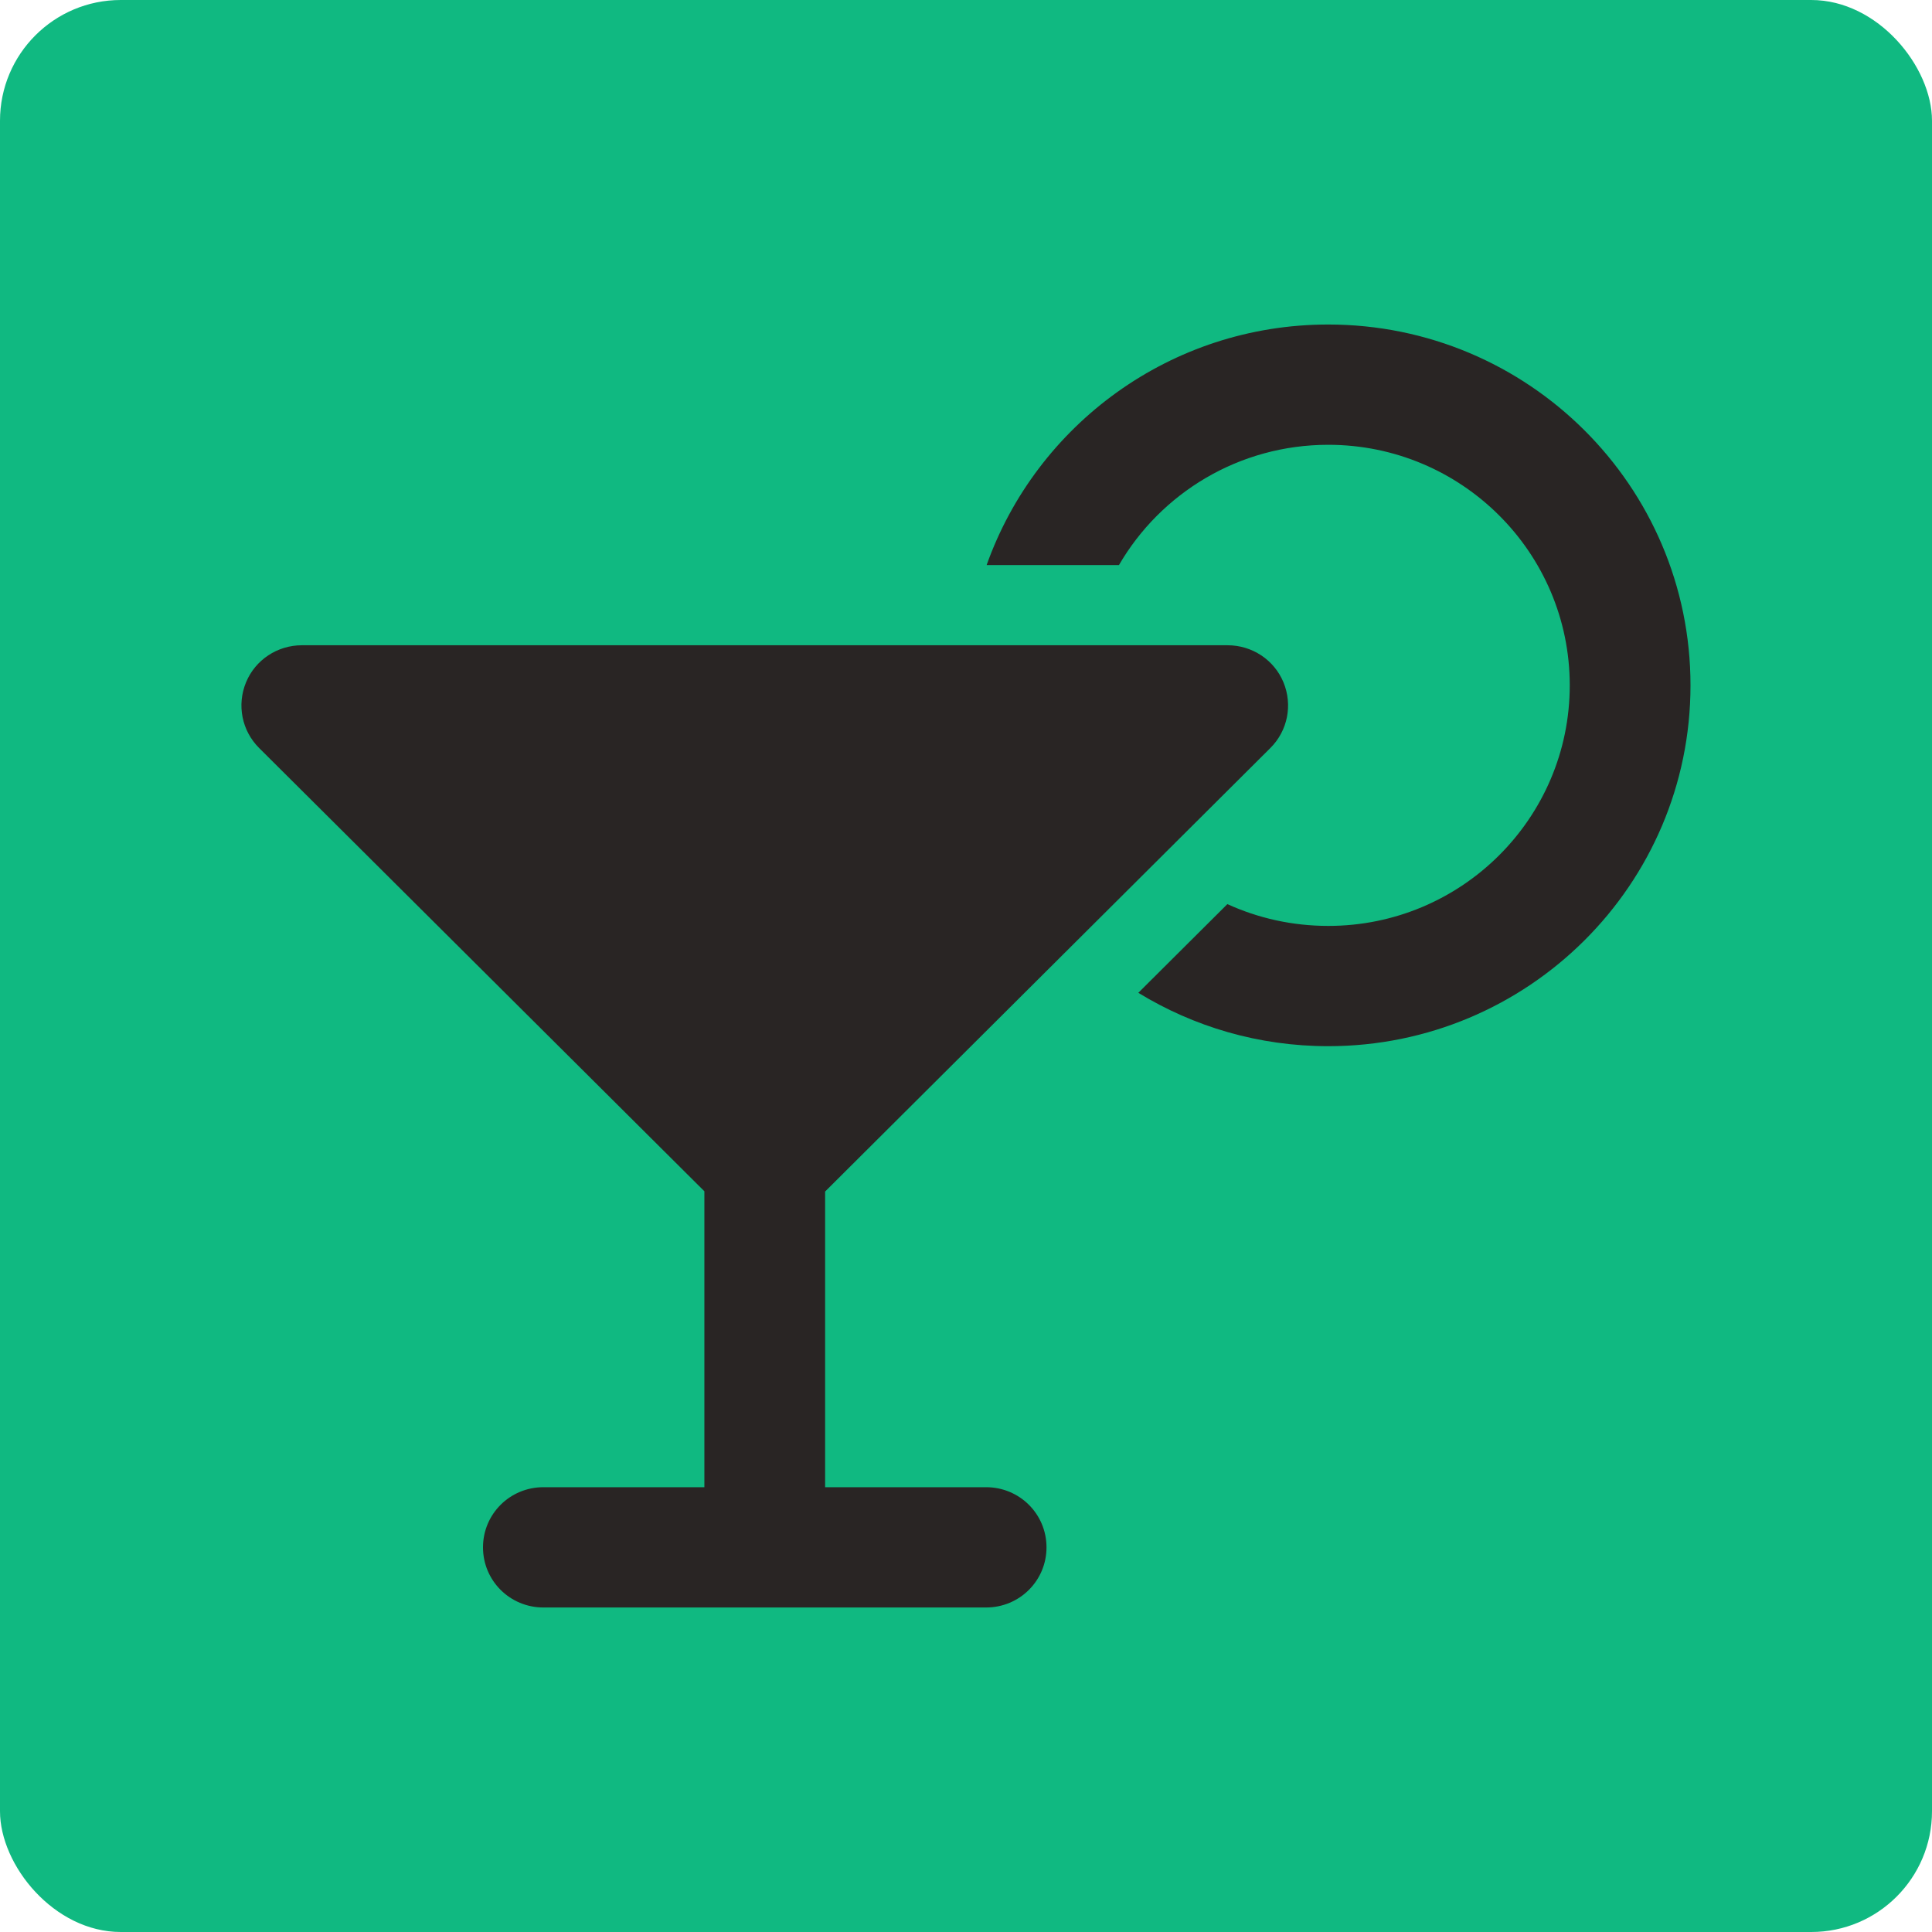 <svg xmlns="http://www.w3.org/2000/svg" version="1.1" xmlns:xlink="http://www.w3.org/1999/xlink" xmlns:svgjs="http://svgjs.dev/svgjs" width="256" height="256"><svg width="256" height="256" viewBox="0 0 256 256" fill="none" xmlns="http://www.w3.org/2000/svg">
<rect width="256" height="256" rx="16" fill="#10B981"></rect>
<g clip-path="url(#clip0_2_39)">
<path d="M176 122.688C193.667 122.688 208 108.41 208 90.812C208 73.215 193.667 58.938 176 58.938C164.167 58.938 153.8 65.346 148.267 74.875H130.733C137.333 56.315 155.1 43 176 43C202.5 43 224 64.416 224 90.812C224 117.209 202.5 138.625 176 138.625C166.767 138.625 158.167 136.035 150.833 131.553L162.633 119.799C166.7 121.658 171.233 122.688 176 122.688ZM32.6 90.414C33.833 87.426 36.767 85.5 40 85.5H162.667C165.9 85.5 168.833 87.426 170.067 90.414C171.3 93.402 170.633 96.822 168.333 99.113L109.333 157.883V197.062H130.667C135.1 197.062 138.667 200.615 138.667 205.031C138.667 209.447 135.1 213 130.667 213H72C67.567 213 64 209.447 64 205.031C64 200.615 67.567 197.062 72 197.062H93.334V157.85L34.334 99.113C32.033 96.822 31.367 93.402 32.6 90.414Z" fill="#292524"></path>
</g>
<defs>
<clipPath id="SvgjsClipPath1006">
<rect width="192" height="170" fill="white" transform="translate(32 43)"></rect>
</clipPath>
</defs>
</svg><style>@media (prefers-color-scheme: light) { :root { filter: none; } }
@media (prefers-color-scheme: dark) { :root { filter: none; } }
</style></svg>